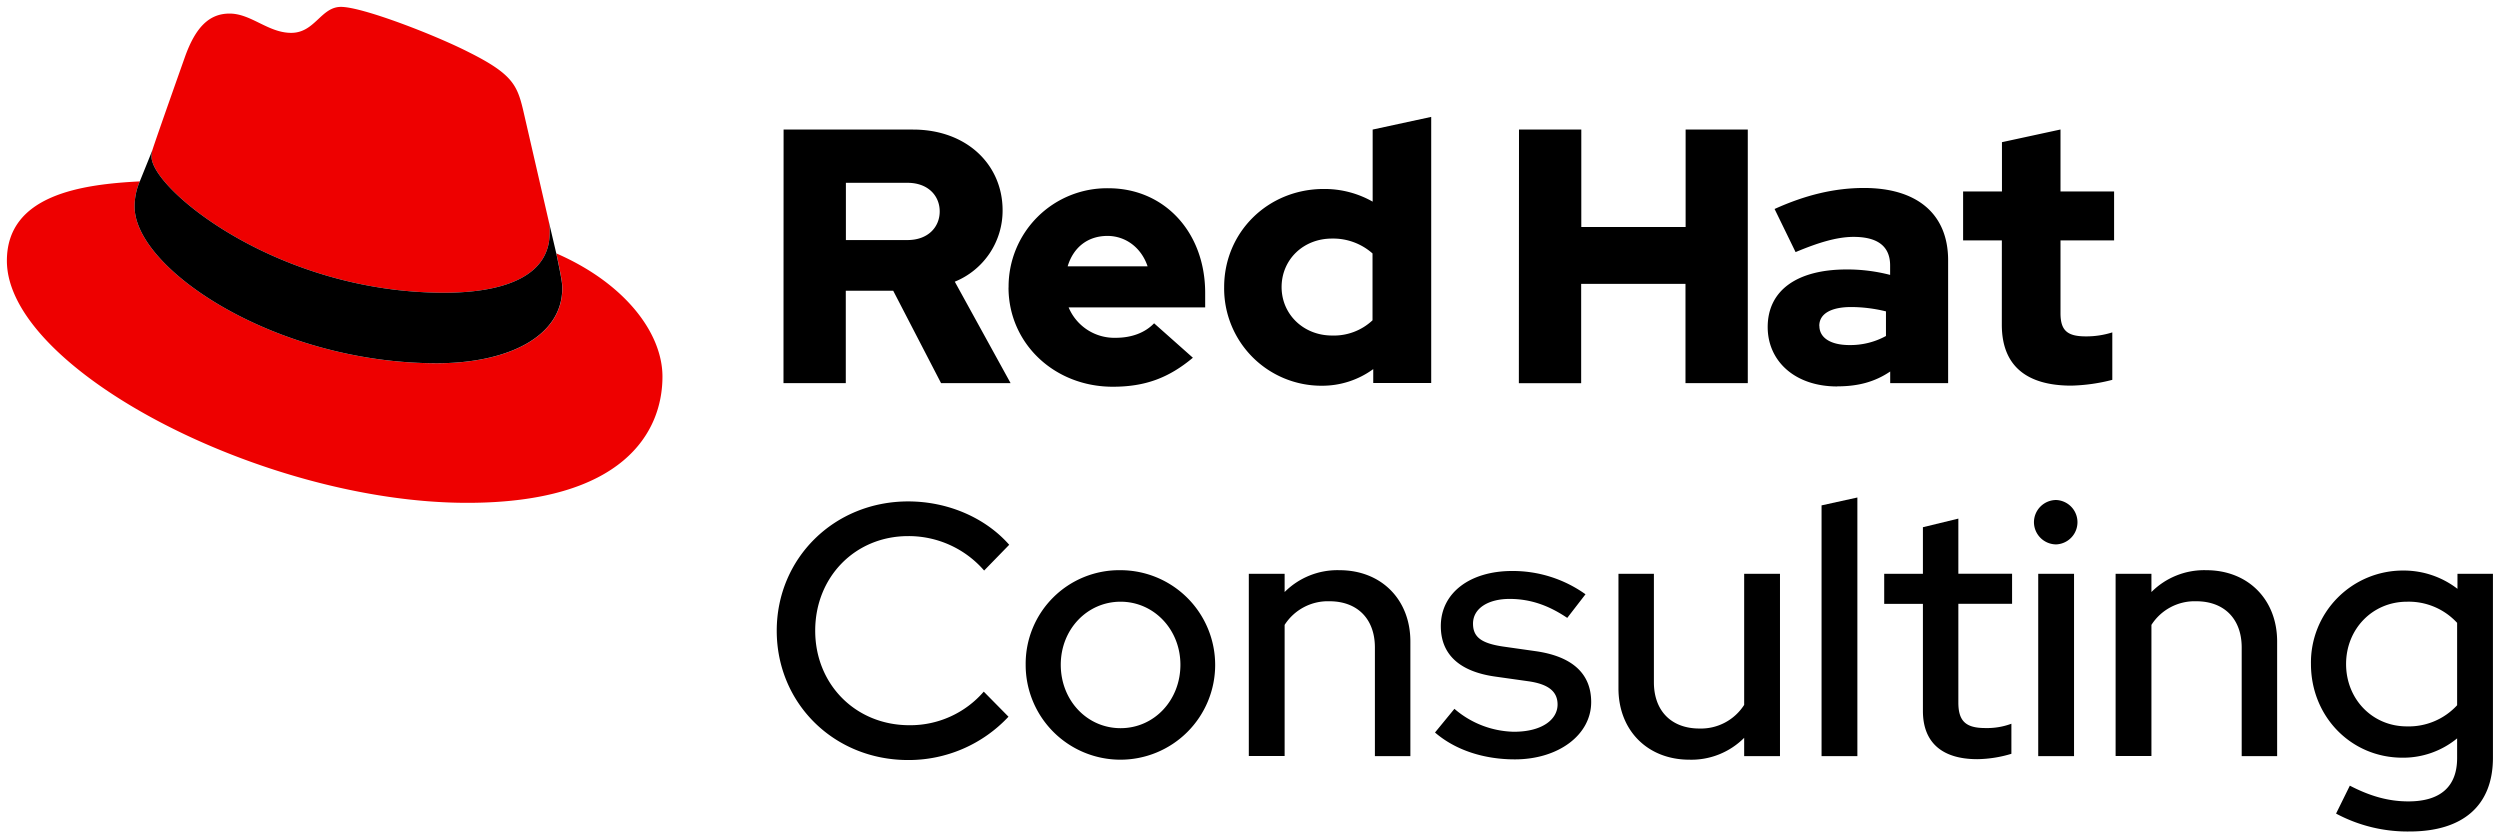 <svg xmlns="http://www.w3.org/2000/svg" viewBox="0 0 725.89 243.42"><defs><style>.cls-1{fill:#e00;}</style></defs><title>Logo-Red_Hat-Consulting-A-Standard-RGB</title><path d="M285.64,200.82l7.18,7.28a39.68,39.68,0,0,1-29.12,12.58c-21.63,0-38.17-16.53-38.17-37.54s16.64-37.55,38.17-37.55c11.44,0,22.36,4.68,29.33,12.59l-7.28,7.48a29,29,0,0,0-22.05-10c-15.39,0-27,11.86-27,27.46s11.75,27.45,27.35,27.45A28.21,28.21,0,0,0,285.64,200.82Z"/><path d="M325.37,165.56A27.51,27.51,0,1,1,297.81,193,27.17,27.17,0,0,1,325.37,165.56Zm0,9.15c-9.67,0-17.37,8-17.37,18.31s7.6,18.41,17.37,18.41,17.37-8.12,17.37-18.41S335,174.71,325.37,174.71Z"/><path d="M362.6,166.6H373v5.3a21.64,21.64,0,0,1,15.92-6.34c12.16,0,20.59,8.53,20.59,20.7v33.28h-10.3V188c0-8.22-5-13.42-13.21-13.42a14.91,14.91,0,0,0-13,6.86v38.07H362.6Z"/><path d="M422.3,205.81a27.23,27.23,0,0,0,17.26,6.66c8.32,0,12.69-3.64,12.69-7.91,0-3.74-2.6-5.93-8.53-6.76l-9.57-1.35c-10.4-1.46-15.8-6.45-15.8-14.66,0-9.68,8.52-16,20.69-16a36.34,36.34,0,0,1,21.32,6.76l-5.3,6.86c-5.1-3.43-10.4-5.51-16.75-5.51-6.13,0-10.61,2.7-10.61,7.18,0,3.95,2.5,5.72,8.74,6.65l9.57,1.36c10.71,1.56,16,6.65,16,14.76,0,9.57-9.57,16.64-22.16,16.64-8.84,0-17.16-2.6-23.19-7.8Z"/><path d="M480.22,198.11c0,8.22,5,13.42,13.21,13.42a14.89,14.89,0,0,0,13-6.86V166.6h10.4v52.94h-10.4v-5.31a21.63,21.63,0,0,1-15.91,6.35c-12.17,0-20.59-8.53-20.59-20.7V166.6h10.29Z"/><path d="M539.3,219.54H528.9v-72.8l10.4-2.29Z"/><path d="M558.33,175.34H547.09V166.6h11.24V153.08l10.29-2.5v16h15.6v8.74h-15.6V204c0,5.41,2.19,7.39,7.8,7.39a20.23,20.23,0,0,0,7.6-1.25v8.73a35.57,35.57,0,0,1-9.89,1.56c-10.29,0-15.8-4.88-15.8-14Z"/><path d="M590.57,151.62a6.47,6.47,0,0,1,6.44-6.44,6.45,6.45,0,0,1,0,12.89A6.48,6.48,0,0,1,590.57,151.62Zm11.64,67.92h-10.4V166.6h10.4Z"/><path d="M614.28,166.6h10.4v5.3a21.62,21.62,0,0,1,15.91-6.34c12.17,0,20.59,8.53,20.59,20.7v33.28H650.89V188c0-8.22-5-13.42-13.21-13.42a14.89,14.89,0,0,0-13,6.86v38.07h-10.4Z"/><path d="M671,192.81a26.71,26.71,0,0,1,26.84-27.15,25.56,25.56,0,0,1,15.7,5.31V166.6h10.3V220c0,13.94-8.74,21.43-24.23,21.43a44,44,0,0,1-21.32-5.2l4-8.11c6,3.12,11.34,4.57,17,4.57,9.26,0,14.15-4.26,14.15-12.58v-5.72A24.67,24.67,0,0,1,697.58,220C682.6,220,671,208,671,192.81Zm27.88,18.1a19.09,19.09,0,0,0,14.56-6.14V180.85a19.09,19.09,0,0,0-14.56-6.14c-10,0-17.68,7.91-17.68,18.1S688.84,210.91,698.83,210.91Z"/><path class="cls-1" d="M129,85c12.51,0,30.61-2.58,30.61-17.46a14,14,0,0,0-.31-3.42l-7.45-32.36c-1.72-7.12-3.23-10.35-15.73-16.6C126.39,10.19,105.26,2,99,2c-5.82,0-7.55,7.54-14.45,7.54-6.68,0-11.64-5.6-17.89-5.6-6,0-9.91,4.09-12.93,12.5,0,0-8.41,23.72-9.49,27.16A6.43,6.43,0,0,0,44,45.54C44,54.76,80.33,85,129,85m32.55-11.42c1.73,8.19,1.73,9.05,1.73,10.13,0,14-15.74,21.77-36.43,21.77C80,105.47,39.08,78.1,39.08,60a18.45,18.45,0,0,1,1.51-7.33C23.77,53.52,2,56.54,2,75.72,2,107.2,76.59,146,135.65,146c45.28,0,56.7-20.48,56.7-36.65,0-12.72-11-27.16-30.83-35.78"/><path d="M161.52,73.57c1.73,8.19,1.73,9.05,1.73,10.13,0,14-15.74,21.77-36.43,21.77C80,105.47,39.08,78.1,39.08,60a18.45,18.45,0,0,1,1.51-7.33l3.66-9.06A6.43,6.43,0,0,0,44,45.54C44,54.76,80.33,85,129,85c12.51,0,30.61-2.58,30.61-17.46a14,14,0,0,0-.31-3.42Z"/><path d="M581.24,94.3c0,11.89,7.15,17.67,20.19,17.67a52.11,52.11,0,0,0,11.89-1.68V96.51a24.84,24.84,0,0,1-7.68,1.16c-5.37,0-7.36-1.68-7.36-6.73V69.8h15.56V55.6H598.28v-18l-17,3.68V55.6H570V69.8h11.25Zm-53,.32c0-3.68,3.69-5.47,9.26-5.47a43.12,43.12,0,0,1,10.1,1.26v7.15A21.51,21.51,0,0,1,537,100.19c-5.46,0-8.73-2.1-8.73-5.57m5.2,17.56c6,0,10.84-1.26,15.36-4.31v3.37h16.82V75.58c0-13.56-9.14-21-24.39-21-8.52,0-16.94,2-26,6.1l6.1,12.52c6.52-2.74,12-4.42,16.83-4.42,7,0,10.62,2.73,10.62,8.31v2.73a49.53,49.53,0,0,0-12.62-1.58c-14.31,0-22.93,6-22.93,16.73,0,9.78,7.78,17.24,20.19,17.24m-92.44-.94h18.09V82.42h30.29v28.82h18.09V37.62H489.43V65.91H459.14V37.62H441.05ZM372.12,83.37c0-8,6.31-14.1,14.62-14.1a17.22,17.22,0,0,1,11.78,4.32V93a16.36,16.36,0,0,1-11.78,4.42c-8.2,0-14.62-6.1-14.62-14.09m26.61,27.87h16.83V33.94l-17,3.68V58.55a28.3,28.3,0,0,0-14.2-3.68c-16.19,0-28.92,12.51-28.92,28.5A28.25,28.25,0,0,0,383.8,112a25.12,25.12,0,0,0,14.93-4.83Zm-77.19-42.7c5.36,0,9.88,3.47,11.67,8.83H310c1.68-5.57,5.89-8.83,11.57-8.83M292.83,83.47c0,16.2,13.25,28.82,30.28,28.82,9.36,0,16.2-2.53,23.25-8.42l-11.26-10c-2.63,2.74-6.52,4.21-11.14,4.21a14.39,14.39,0,0,1-13.68-8.83h39.65V85.05c0-17.67-11.88-30.39-28.08-30.39a28.57,28.57,0,0,0-29,28.81M263.49,53.08c6,0,9.36,3.78,9.36,8.31s-3.37,8.31-9.36,8.31H245.61V53.08Zm-36,58.16h18.09V84.42h13.77l13.89,26.82h20.19l-16.2-29.45a22.27,22.27,0,0,0,13.88-20.72c0-13.25-10.41-23.45-26-23.45H227.52Z"/></svg>